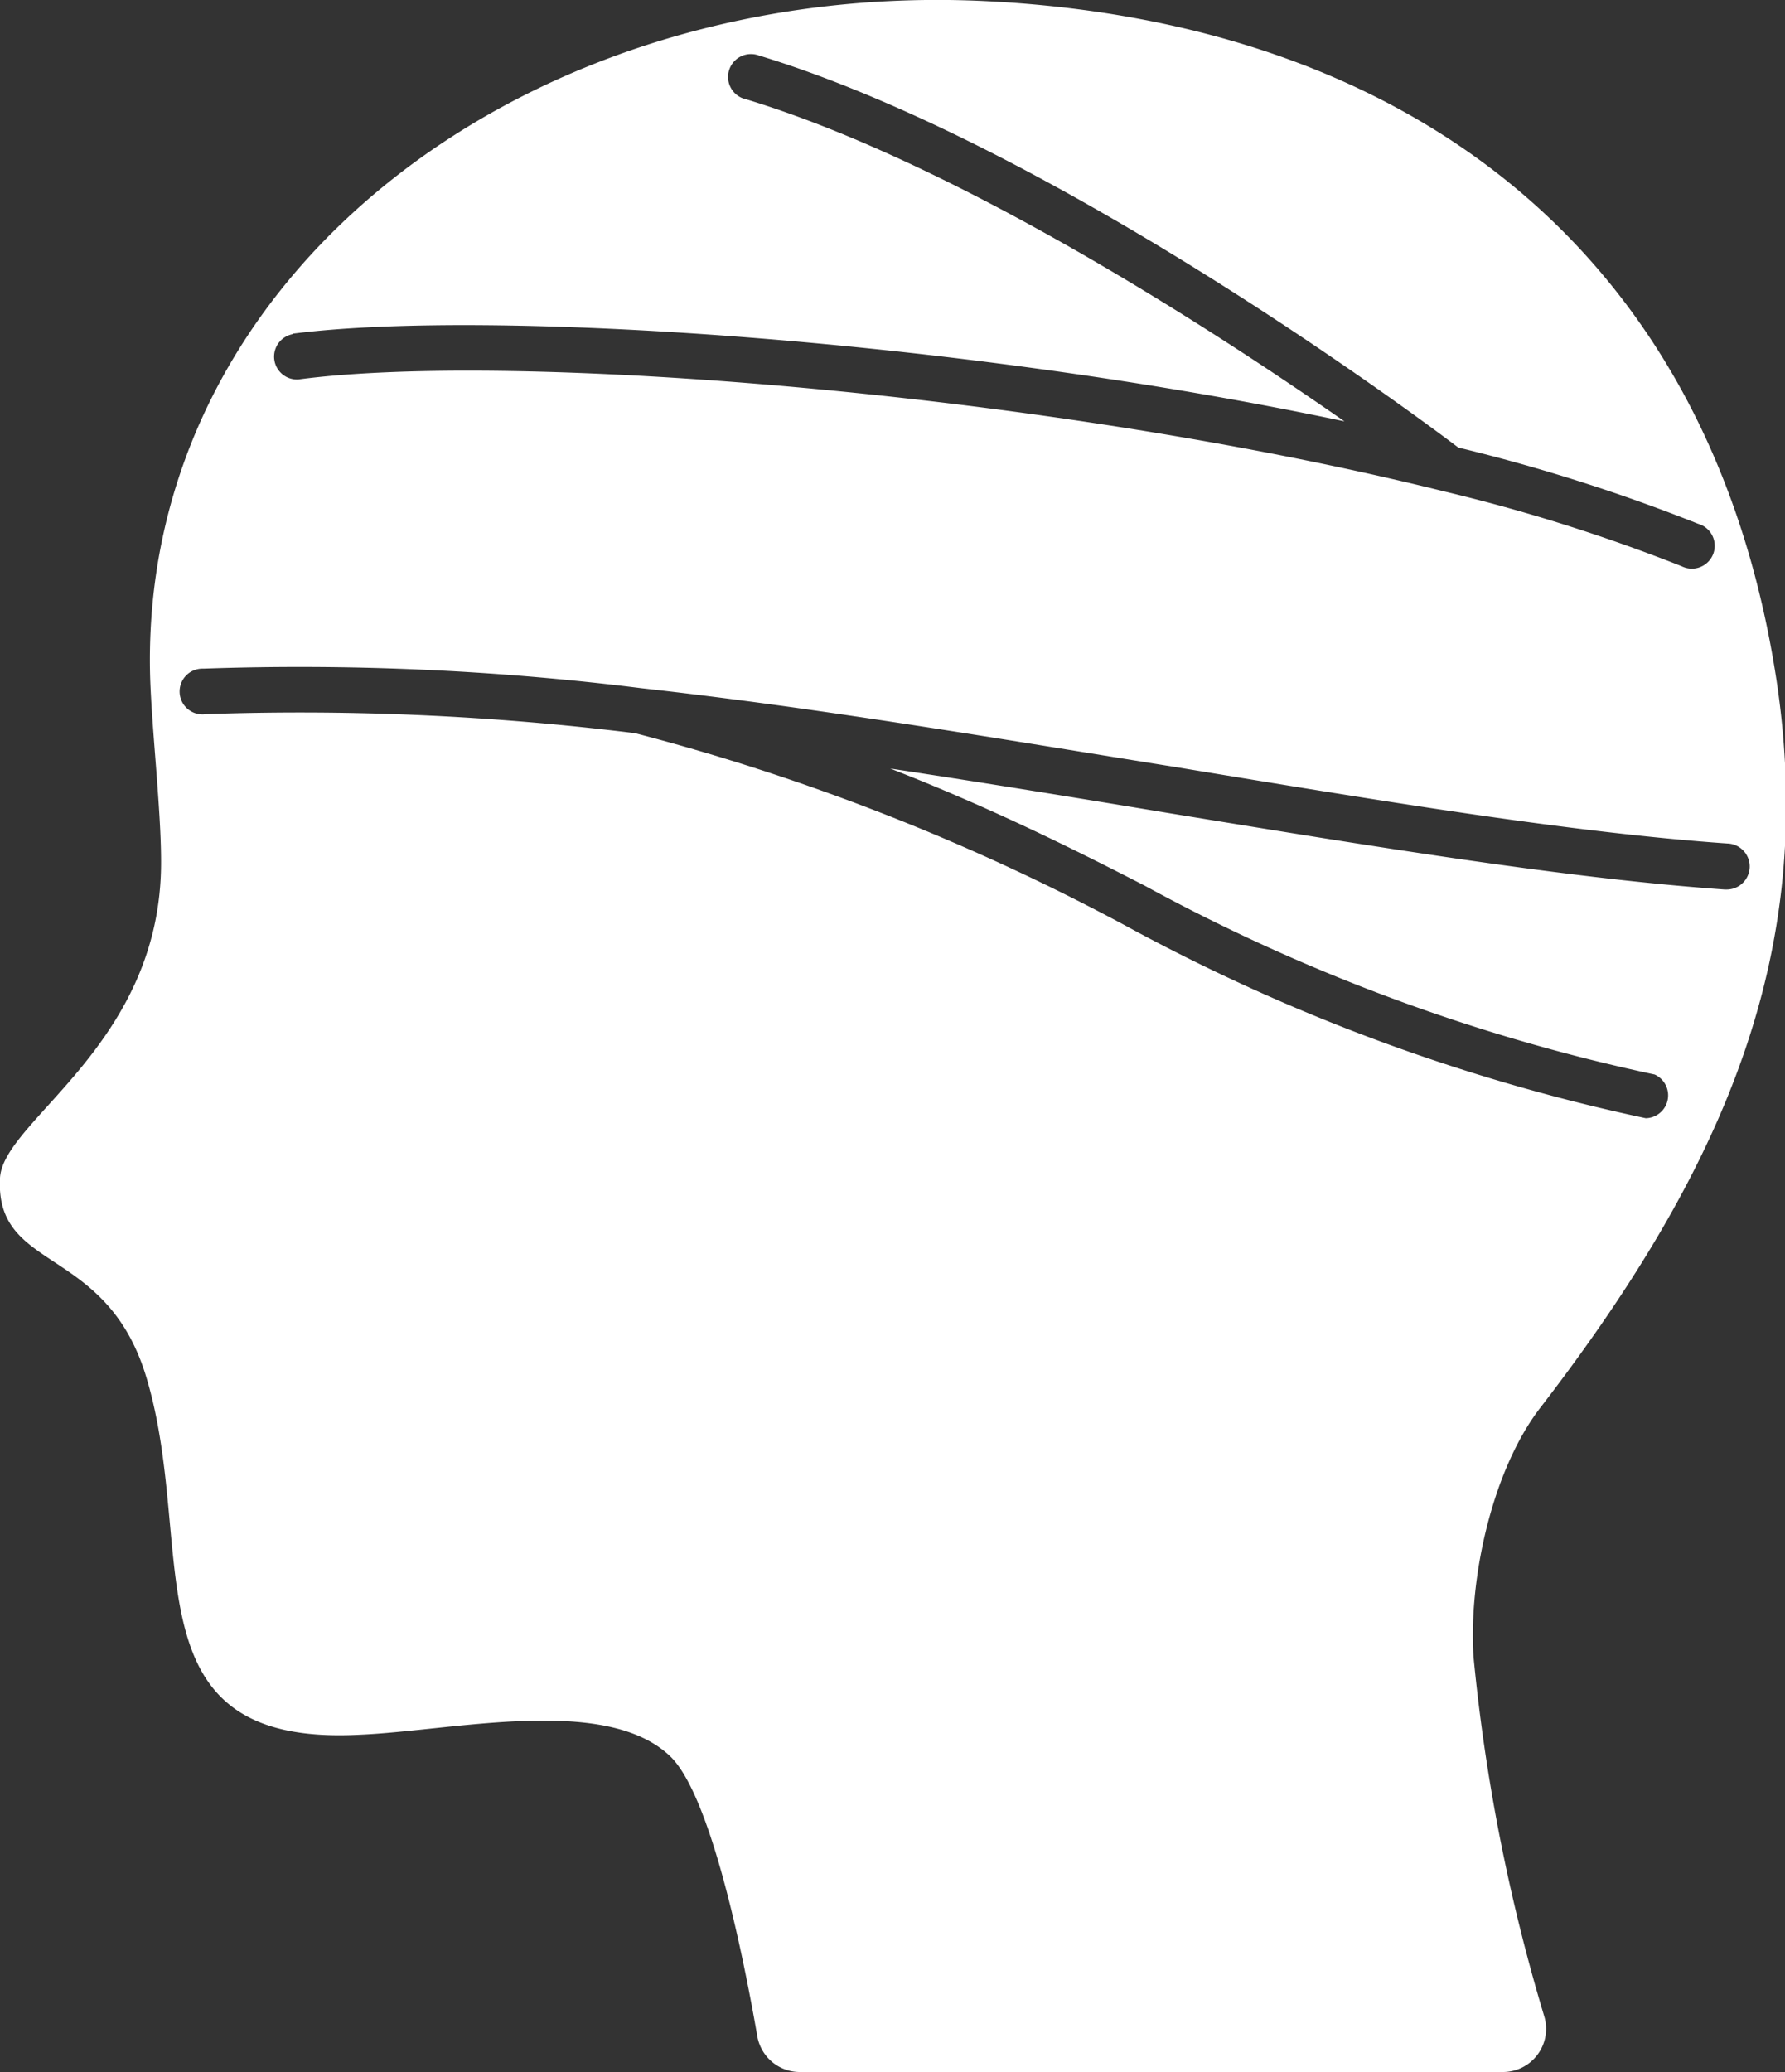 <svg id="Layer_1" data-name="Layer 1" xmlns="http://www.w3.org/2000/svg" viewBox="0 0 70.26 81.54"><rect x="0" y="0" width="70.26" height="81.54" fill="#333333" stroke="none"/><defs><style>.cls-1{fill:#fff;}</style></defs><title>edmr</title><path class="cls-1" d="M58,65.19c-.2-3.08.74-7.35,2.63-9.8,7.53-9.77,10.87-18.24,9.29-28.66C67.33,9.84,55.4.9,38.91.05c-18-.93-33.46,10.64-33,26.61.07,2.11.43,5.21.43,7.24C6.36,41.1.13,44.06,0,46.35c-.2,3.76,4.22,2.59,5.78,7.91,2,6.76-.86,14.47,8.35,14,3.68-.15,9.65-1.57,12.21.81C28,70.58,29.3,77.2,29.81,80.13a1.7,1.7,0,0,0,1.68,1.4H59.15a1.7,1.7,0,0,0,1.64-2.17A73.37,73.37,0,0,1,58,65.19ZM11.52,13.13c7.82-1,26.25.25,41.4,3.45C47.68,12.93,37.63,6.42,29.38,3.91a.9.9,0,1,1,.48-1.73h0c11.53,3.5,25.88,14.17,27.54,15.43a69.9,69.9,0,0,1,9.44,3,.9.9,0,1,1-.65,1.67h0a68.77,68.77,0,0,0-9.37-2.95c-15.58-3.87-36.65-5.52-45.07-4.4a.9.9,0,0,1-.24-1.78ZM25,28.85A107.12,107.12,0,0,0,8.1,28.1.9.9,0,1,1,8,26.31a108.58,108.58,0,0,1,17.25.77c7,.78,14.14,2,21.07,3.11,8,1.32,15.52,2.57,21.67,3A.9.9,0,0,1,67.94,35h-.06c-6.24-.44-13.82-1.69-21.84-3-3.62-.6-7.3-1.2-11-1.76,3.85,1.5,7,3.06,10,4.6a74.14,74.14,0,0,0,20.09,7.44A.9.9,0,0,1,64.78,44,75.66,75.66,0,0,1,44.26,36.4,87.21,87.21,0,0,0,25,28.85Z"/></svg>